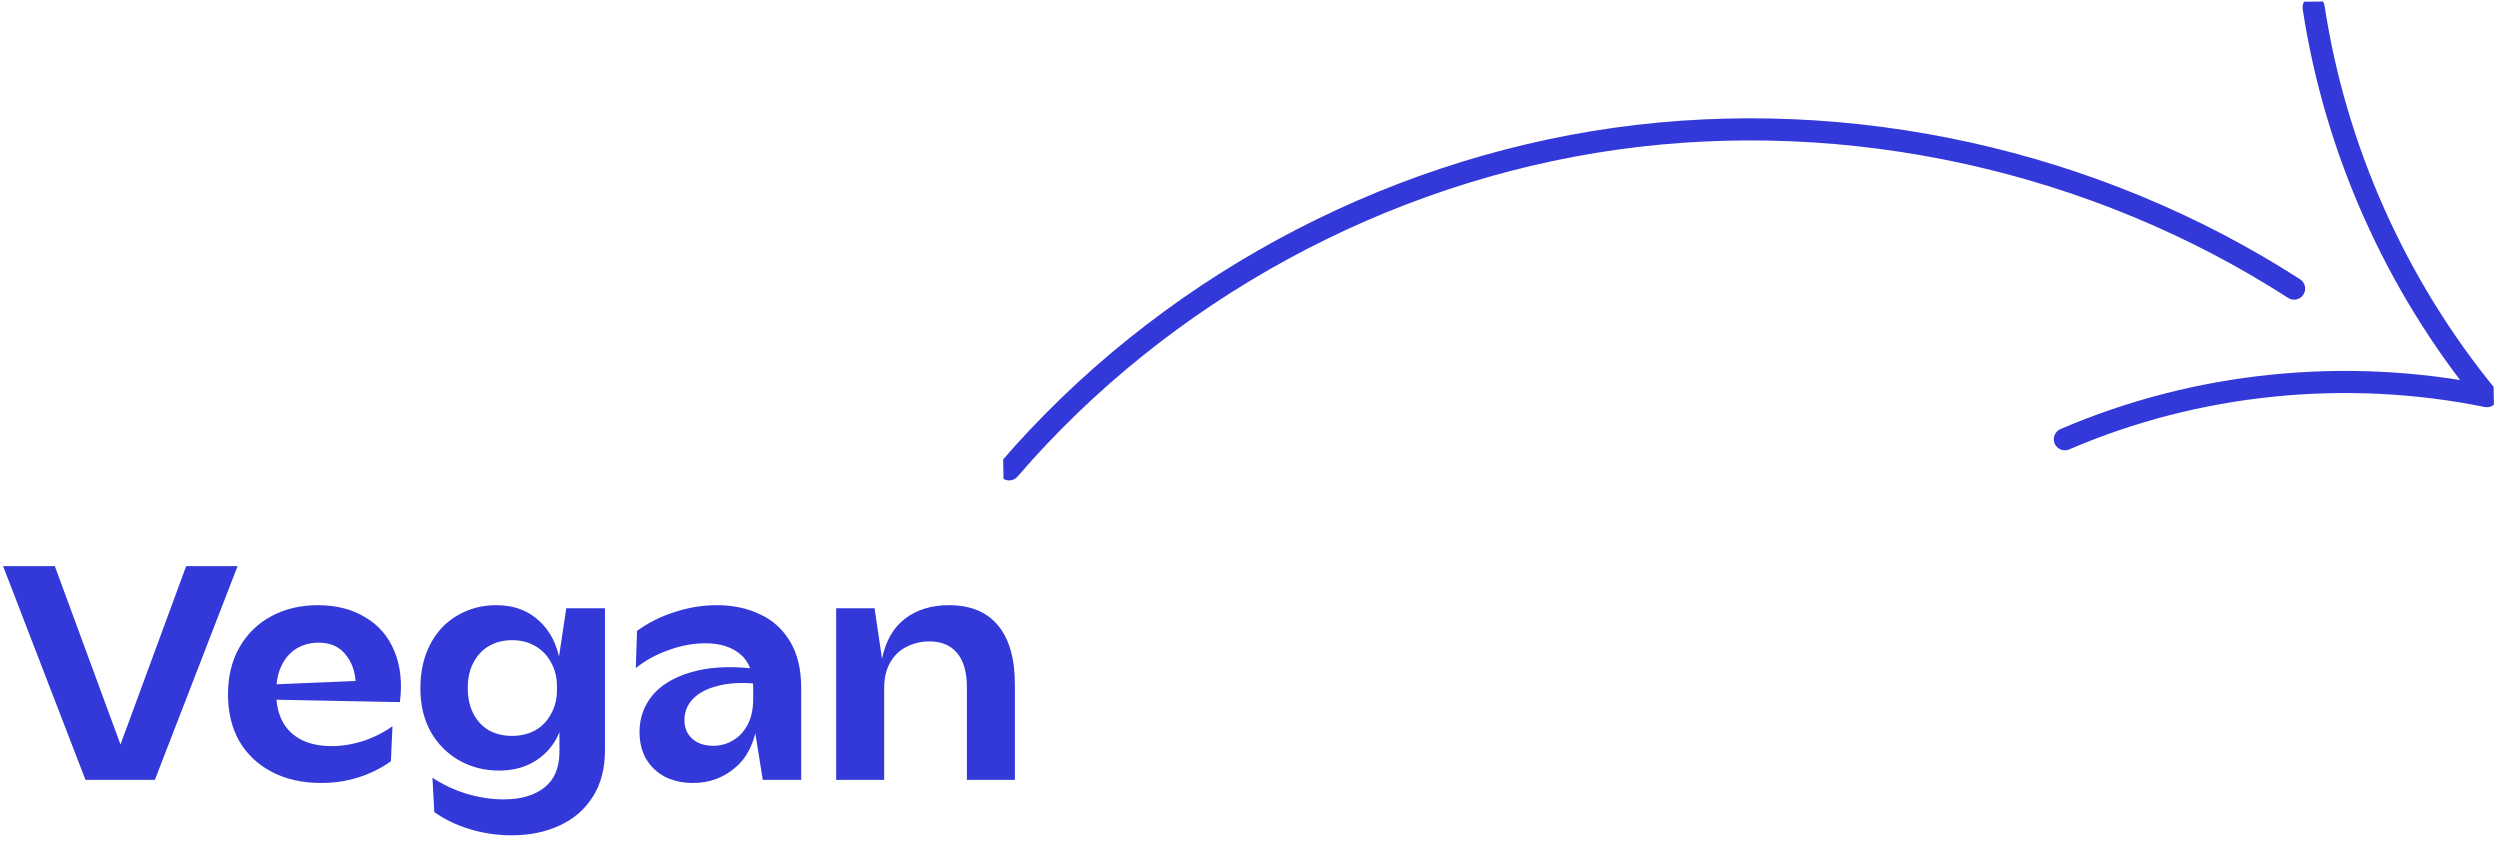 <svg width="452" height="154" viewBox="0 0 452 154" fill="none" xmlns="http://www.w3.org/2000/svg">
<g clip-path="url(#clip0_525_1082)">
<path d="M418.301 1.332C422.213 27.006 433.17 51.528 449.627 71.62C424.065 66.448 397.142 69.158 373.33 79.416M182.454 84.858C210.178 52.648 249.921 31.002 292.116 25.078C334.31 19.154 378.757 28.955 414.771 52.176" stroke="#3338D9" stroke-width="4" stroke-miterlimit="10" stroke-linecap="round" stroke-linejoin="round"/>
</g>
<path d="M9.912 102.36L24.136 141H15.456L0.56 102.36H9.912ZM19.432 141L33.656 102.36H42.952L28 141H19.432ZM58.02 141.56C54.698 141.56 51.767 140.907 49.228 139.6C46.69 138.293 44.711 136.445 43.292 134.056C41.911 131.629 41.22 128.792 41.22 125.544C41.22 122.296 41.911 119.459 43.292 117.032C44.711 114.568 46.652 112.683 49.116 111.376C51.58 110.069 54.362 109.416 57.46 109.416C60.783 109.416 63.639 110.144 66.028 111.6C68.455 113.019 70.21 115.053 71.292 117.704C72.412 120.355 72.748 123.435 72.3 126.944L64.292 124.816C64.442 122.315 63.919 120.261 62.724 118.656C61.567 117.013 59.868 116.192 57.628 116.192C56.172 116.192 54.866 116.528 53.708 117.2C52.551 117.872 51.636 118.88 50.964 120.224C50.292 121.531 49.956 123.099 49.956 124.928V125.488C49.956 127.467 50.367 129.184 51.188 130.64C52.01 132.059 53.167 133.123 54.66 133.832C56.154 134.541 57.908 134.896 59.924 134.896C61.791 134.896 63.676 134.597 65.58 134C67.522 133.365 69.314 132.469 70.956 131.312L70.676 137.64C68.884 138.909 66.924 139.88 64.796 140.552C62.706 141.224 60.447 141.56 58.02 141.56ZM49.172 126.496V123.752L67.988 122.968L72.3 126.944L49.172 126.496ZM92.523 151.024C89.91 151.024 87.371 150.651 84.907 149.904C82.48 149.157 80.352 148.131 78.523 146.824L78.187 140.608C80.091 141.877 82.163 142.848 84.403 143.52C86.643 144.192 88.864 144.528 91.067 144.528C94.166 144.528 96.611 143.819 98.403 142.4C100.195 141.019 101.11 138.909 101.147 136.072V130.976L101.987 129.296C101.688 131.275 101.016 133.029 99.971 134.56C98.926 136.053 97.563 137.229 95.883 138.088C94.24 138.909 92.355 139.32 90.227 139.32C87.576 139.32 85.168 138.704 83.003 137.472C80.838 136.24 79.12 134.504 77.851 132.264C76.619 130.024 76.003 127.429 76.003 124.48C76.003 121.419 76.6 118.749 77.795 116.472C78.99 114.195 80.632 112.459 82.723 111.264C84.814 110.032 87.147 109.416 89.723 109.416C93.046 109.416 95.752 110.48 97.843 112.608C99.971 114.736 101.184 117.685 101.483 121.456L100.755 120.784L102.379 109.976H109.379V135.624C109.379 138.947 108.651 141.747 107.195 144.024C105.739 146.339 103.742 148.075 101.203 149.232C98.664 150.427 95.771 151.024 92.523 151.024ZM92.579 133.048C94.147 133.048 95.547 132.712 96.779 132.04C98.011 131.331 98.963 130.341 99.635 129.072C100.344 127.803 100.699 126.347 100.699 124.704V124.088C100.699 122.483 100.344 121.045 99.635 119.776C98.963 118.507 98.011 117.517 96.779 116.808C95.584 116.099 94.184 115.744 92.579 115.744C91.011 115.744 89.611 116.099 88.379 116.808C87.184 117.517 86.251 118.525 85.579 119.832C84.907 121.101 84.571 122.632 84.571 124.424C84.571 126.179 84.907 127.709 85.579 129.016C86.251 130.323 87.184 131.331 88.379 132.04C89.611 132.712 91.011 133.048 92.579 133.048ZM136.176 130.192V124.312C136.176 121.549 135.392 119.533 133.824 118.264C132.256 116.957 130.166 116.304 127.552 116.304C125.35 116.304 123.128 116.715 120.888 117.536C118.648 118.32 116.67 119.403 114.952 120.784L115.176 114.064C117.23 112.571 119.507 111.432 122.008 110.648C124.51 109.827 127.03 109.416 129.568 109.416C132.48 109.416 135.075 109.957 137.352 111.04C139.667 112.085 141.496 113.728 142.84 115.968C144.184 118.208 144.856 121.008 144.856 124.368V141H137.912L136.176 130.192ZM125.312 141.56C123.408 141.56 121.71 141.187 120.216 140.44C118.76 139.656 117.622 138.573 116.8 137.192C116.016 135.773 115.624 134.168 115.624 132.376C115.624 129.875 116.39 127.672 117.92 125.768C119.488 123.864 121.803 122.464 124.864 121.568C127.926 120.635 131.622 120.392 135.952 120.84L136.4 123.584C133.824 123.36 131.584 123.509 129.68 124.032C127.776 124.517 126.302 125.301 125.256 126.384C124.248 127.467 123.744 128.736 123.744 130.192C123.744 131.611 124.23 132.749 125.2 133.608C126.171 134.429 127.422 134.84 128.952 134.84C130.222 134.84 131.398 134.523 132.48 133.888C133.6 133.253 134.496 132.301 135.168 131.032C135.84 129.763 136.176 128.213 136.176 126.384L137.072 129.464C136.699 133.571 135.392 136.613 133.152 138.592C130.95 140.571 128.336 141.56 125.312 141.56ZM151.18 109.976H158.124L159.468 119.104C160.14 115.856 161.54 113.429 163.668 111.824C165.796 110.219 168.428 109.416 171.564 109.416C175.484 109.416 178.452 110.648 180.468 113.112C182.484 115.539 183.492 119.104 183.492 123.808V141H174.812V124.256C174.812 121.493 174.215 119.421 173.02 118.04C171.863 116.659 170.202 115.968 168.036 115.968C166.58 115.968 165.218 116.285 163.948 116.92C162.716 117.517 161.727 118.451 160.98 119.72C160.234 120.989 159.86 122.539 159.86 124.368V141H151.18V109.976Z" fill="#3338D9"/>
<defs>
<clipPath id="clip0_525_1082">
<rect width="269.655" height="84.692" fill="white" transform="matrix(1 -0.008 0.017 1 180 2.198)"/>
</clipPath>
</defs>
</svg>
